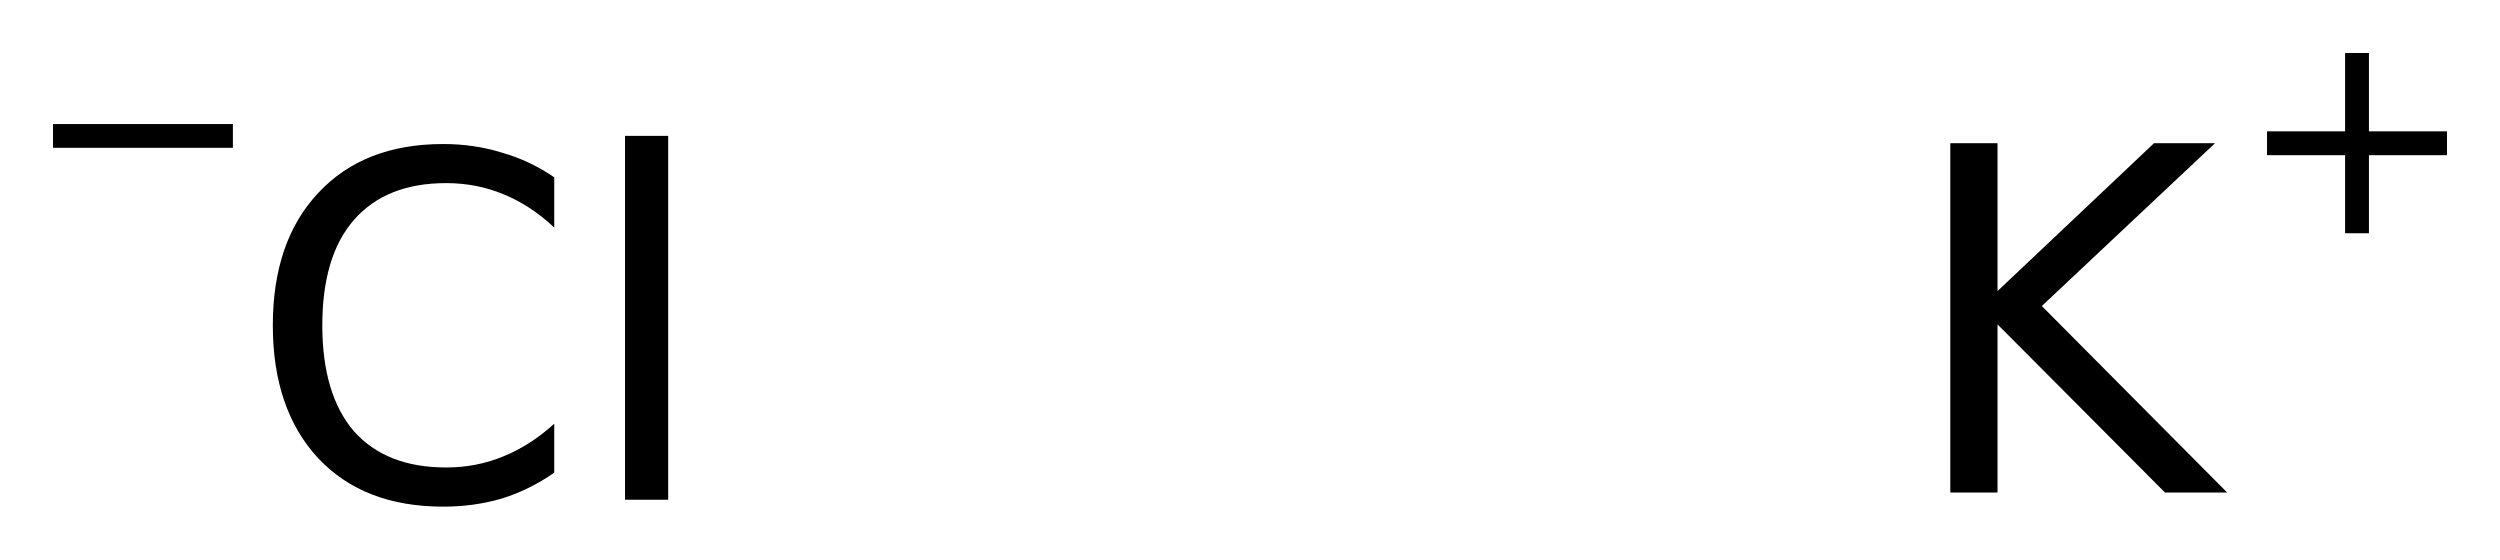 <?xml version='1.0' encoding='UTF-8'?>
<!DOCTYPE svg PUBLIC "-//W3C//DTD SVG 1.1//EN" "http://www.w3.org/Graphics/SVG/1.1/DTD/svg11.dtd">
<svg version='1.2' xmlns='http://www.w3.org/2000/svg' xmlns:xlink='http://www.w3.org/1999/xlink' width='26.419mm' height='5.914mm' viewBox='0 0 26.419 5.914'>
  <desc>Generated by the Chemistry Development Kit (http://github.com/cdk)</desc>
  <g stroke-linecap='round' stroke-linejoin='round' fill='#000000'>
    <rect x='.0' y='.0' width='27.0' height='6.0' fill='#FFFFFF' stroke='none'/>
    <g id='mol1' class='mol'>
      <g id='mol1atm1' class='atom'>
        <path d='M5.857 1.874v.53q-.255 -.238 -.541 -.353q-.28 -.116 -.602 -.116q-.633 .0 -.974 .389q-.334 .384 -.334 1.114q-.0 .729 .334 1.119q.341 .383 .974 .383q.322 -.0 .602 -.116q.286 -.115 .541 -.346v.517q-.261 .182 -.553 .273q-.292 .086 -.621 .086q-.839 -.0 -1.32 -.511q-.48 -.517 -.48 -1.405q-.0 -.888 .48 -1.399q.481 -.517 1.32 -.517q.329 -.0 .621 .091q.298 .085 .553 .261zM6.605 1.436h.456v3.845h-.456v-3.845z' stroke='none'/>
        <path d='M.56 1.311h1.901v.251h-1.901v-.251z' stroke='none'/>
      </g>
      <g id='mol1atm2' class='atom'>
        <path d='M20.61 1.513h.499v1.563l1.654 -1.563h.645l-1.831 1.721l1.959 1.971h-.657l-1.77 -1.777v1.777h-.499v-3.692z' stroke='none'/>
        <path d='M25.034 .56v.828h.825v.252h-.825v.825h-.252v-.825h-.825v-.252h.825v-.828h.252z' stroke='none'/>
      </g>
    </g>
  </g>
</svg>
